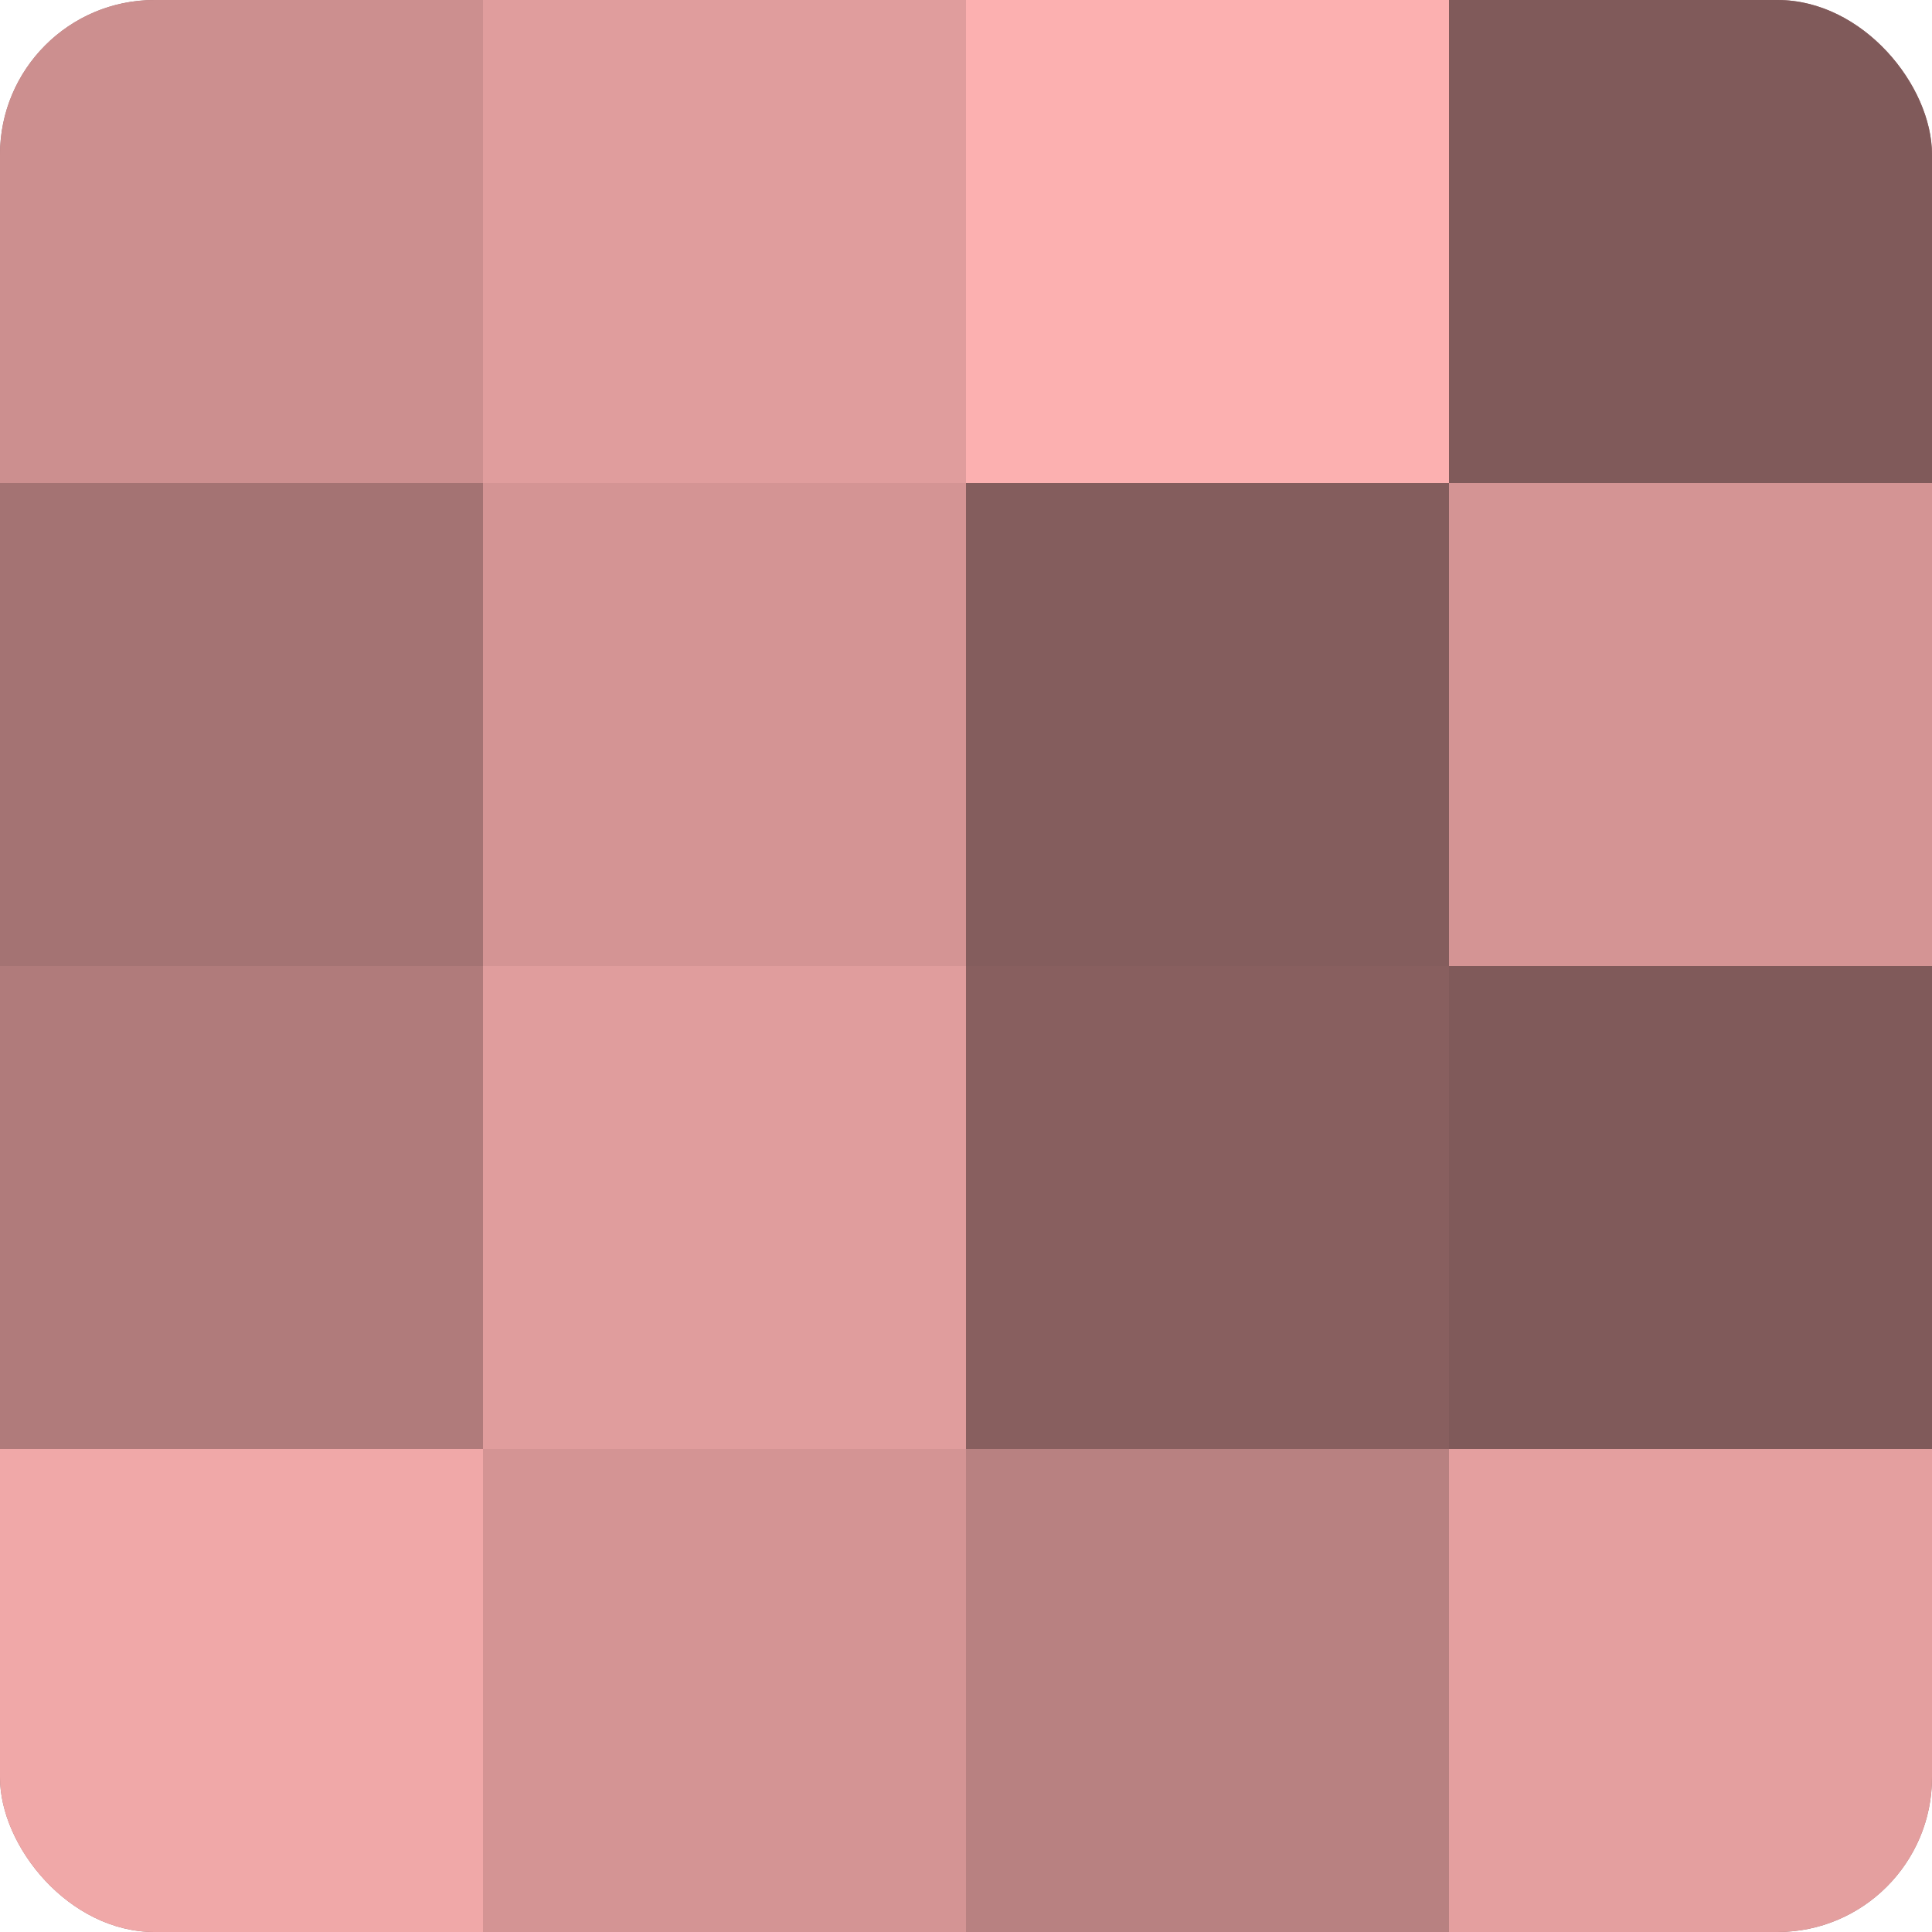 <?xml version="1.0" encoding="UTF-8"?>
<svg xmlns="http://www.w3.org/2000/svg" width="60" height="60" viewBox="0 0 100 100" preserveAspectRatio="xMidYMid meet"><defs><clipPath id="c" width="100" height="100"><rect width="100" height="100" rx="8" ry="8"/></clipPath></defs><g clip-path="url(#c)"><rect width="100" height="100" fill="#a07070"/><rect width="25" height="25" fill="#cc8f8f"/><rect y="25" width="25" height="25" fill="#a47373"/><rect y="50" width="25" height="25" fill="#b07b7b"/><rect y="75" width="25" height="25" fill="#f0a8a8"/><rect x="25" width="25" height="25" fill="#e09d9d"/><rect x="25" y="25" width="25" height="25" fill="#d49494"/><rect x="25" y="50" width="25" height="25" fill="#e09d9d"/><rect x="25" y="75" width="25" height="25" fill="#d49494"/><rect x="50" width="25" height="25" fill="#fcb0b0"/><rect x="50" y="25" width="25" height="25" fill="#845d5d"/><rect x="50" y="50" width="25" height="25" fill="#885f5f"/><rect x="50" y="75" width="25" height="25" fill="#b88181"/><rect x="75" width="25" height="25" fill="#805a5a"/><rect x="75" y="25" width="25" height="25" fill="#d49494"/><rect x="75" y="50" width="25" height="25" fill="#805a5a"/><rect x="75" y="75" width="25" height="25" fill="#e49f9f"/></g></svg>
